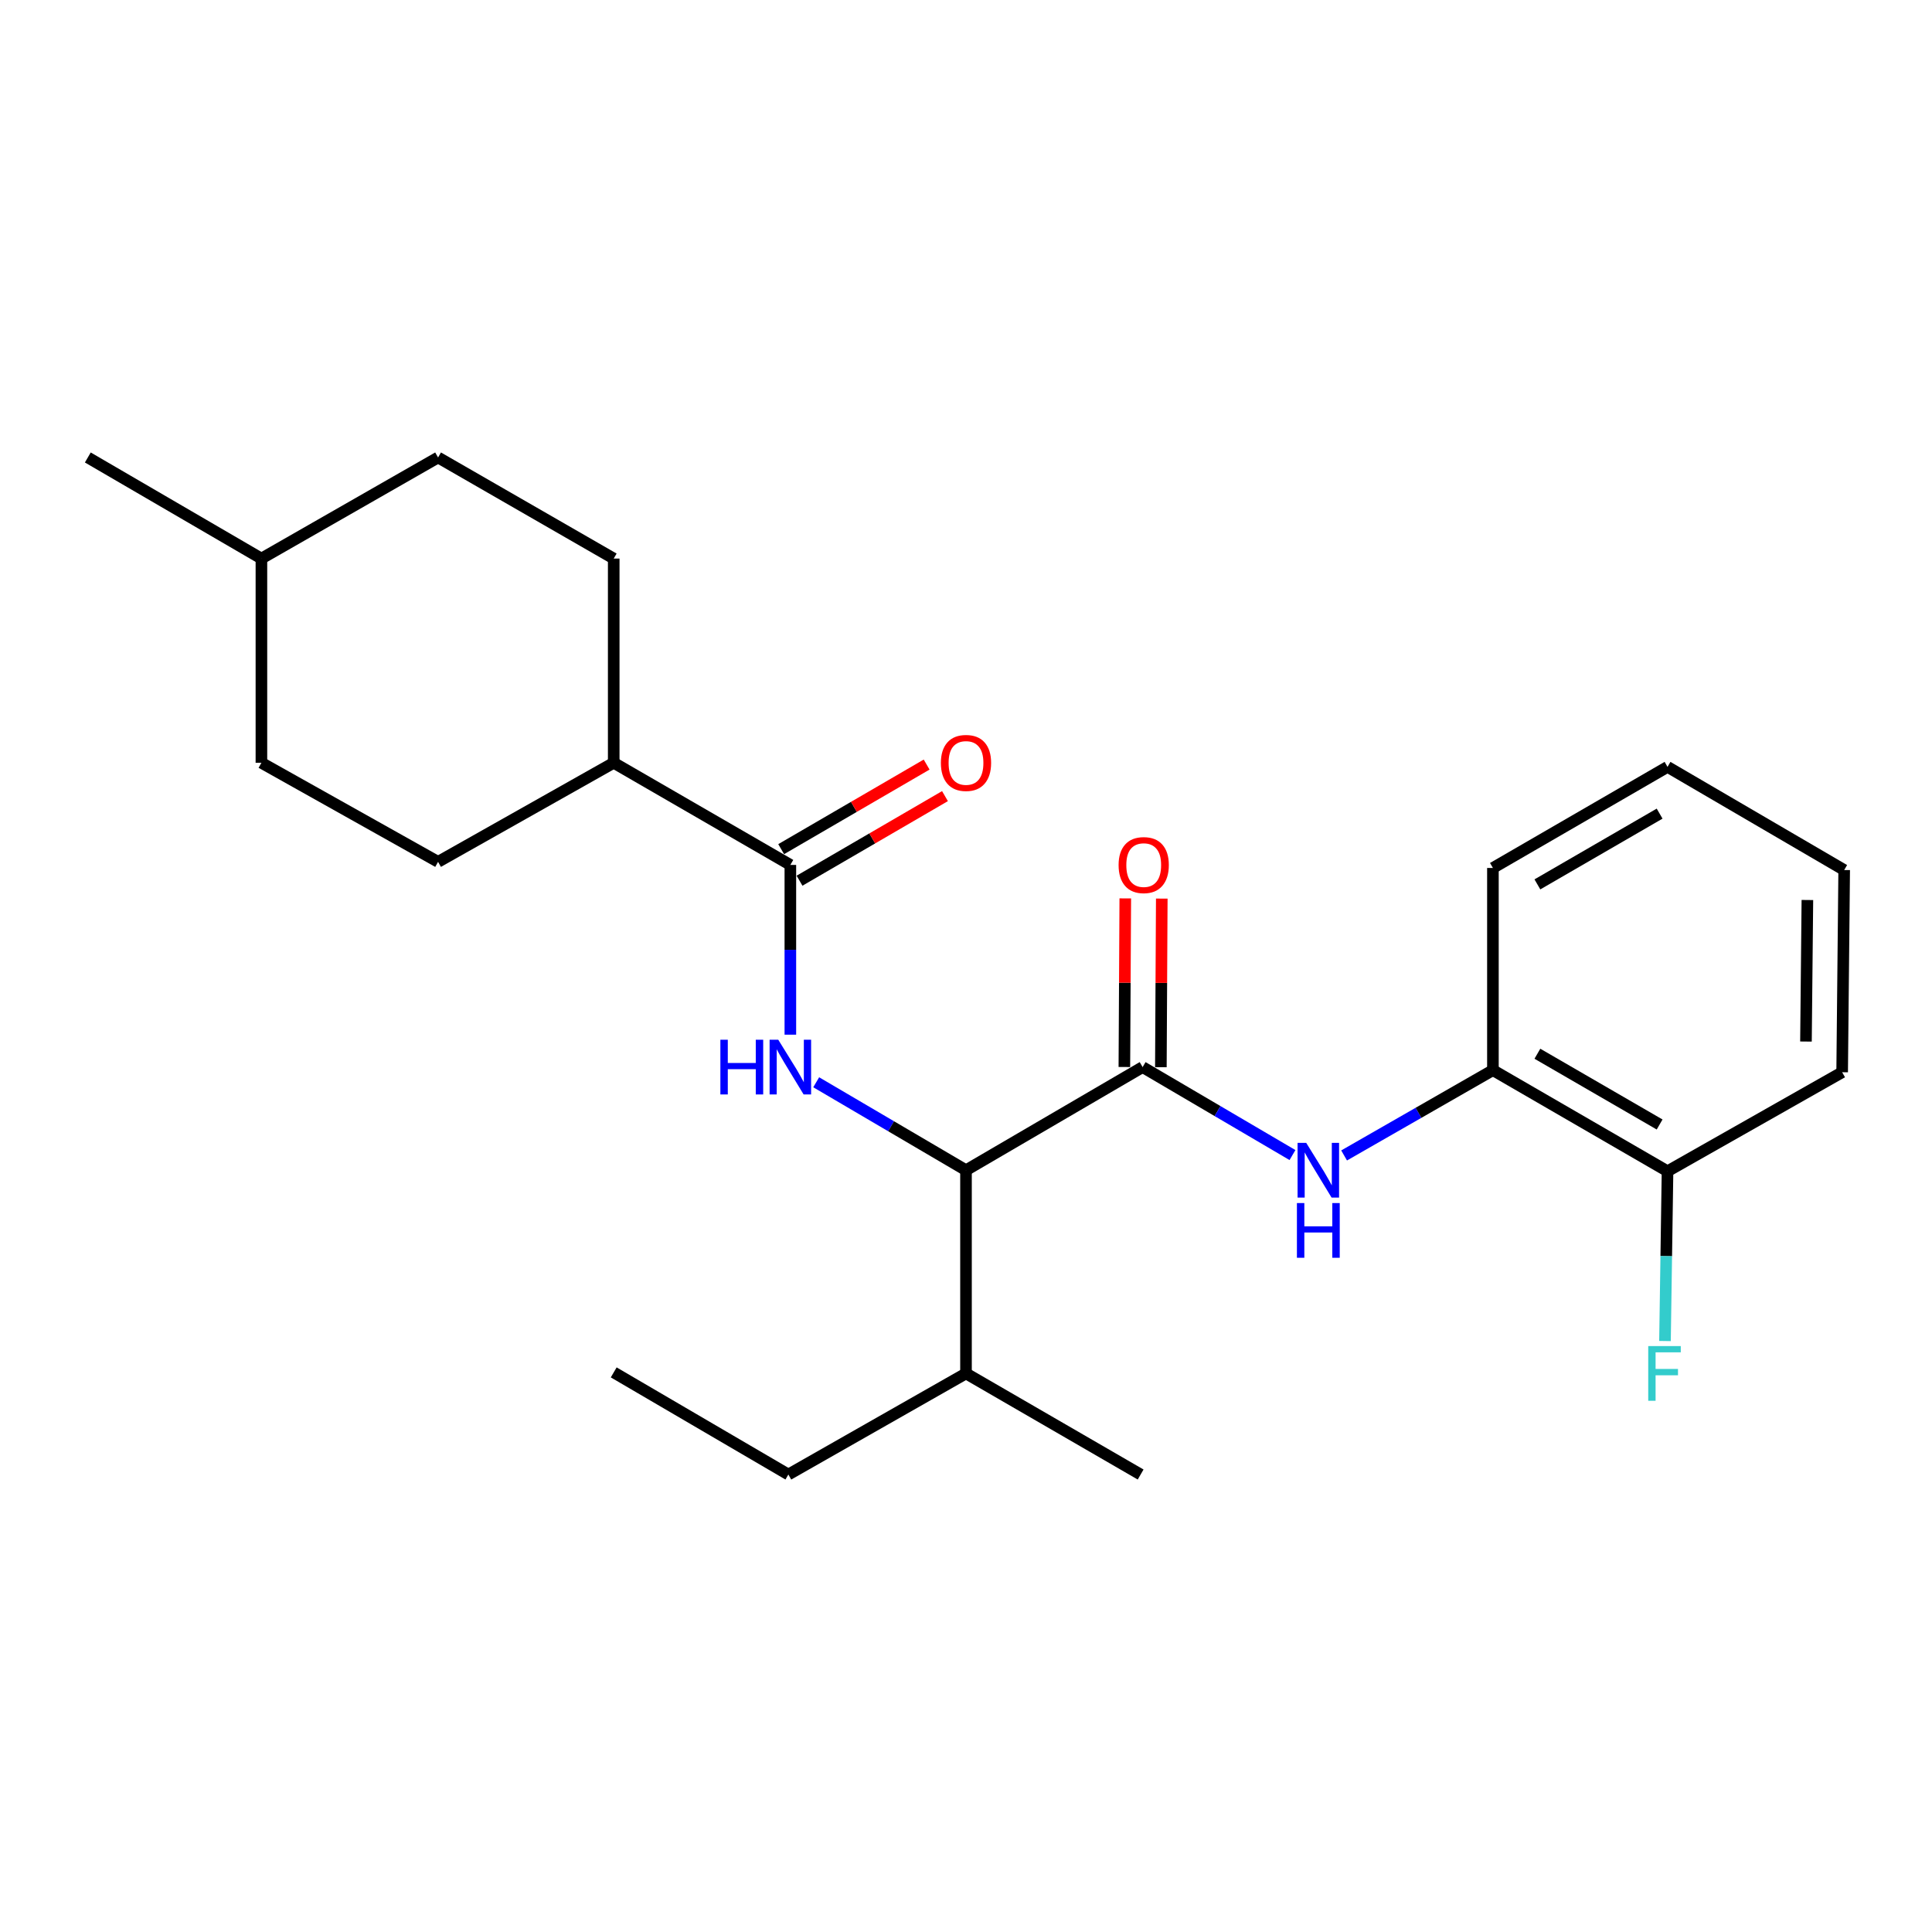 <?xml version='1.0' encoding='iso-8859-1'?>
<svg version='1.1' baseProfile='full'
              xmlns='http://www.w3.org/2000/svg'
                      xmlns:rdkit='http://www.rdkit.org/xml'
                      xmlns:xlink='http://www.w3.org/1999/xlink'
                  xml:space='preserve'
width='1000px' height='1000px' viewBox='0 0 1000 1000'>
<!-- END OF HEADER -->
<rect style='opacity:1.0;fill:#FFFFFF;stroke:none' width='1000' height='1000' x='0' y='0'> </rect>
<path class='bond-2' d='M 591.417,552.325 L 630.201,575.092' style='fill:none;fill-rule:evenodd;stroke:#000000;stroke-width:6px;stroke-linecap:butt;stroke-linejoin:miter;stroke-opacity:1' />
<path class='bond-2' d='M 630.201,575.092 L 668.985,597.858' style='fill:none;fill-rule:evenodd;stroke:#0000FF;stroke-width:6px;stroke-linecap:butt;stroke-linejoin:miter;stroke-opacity:1' />
<path class='bond-3' d='M 591.417,552.325 L 500,605.71' style='fill:none;fill-rule:evenodd;stroke:#000000;stroke-width:6px;stroke-linecap:butt;stroke-linejoin:miter;stroke-opacity:1' />
<path class='bond-6' d='M 600.862,552.376 L 601.098,508.744' style='fill:none;fill-rule:evenodd;stroke:#000000;stroke-width:6px;stroke-linecap:butt;stroke-linejoin:miter;stroke-opacity:1' />
<path class='bond-6' d='M 601.098,508.744 L 601.334,465.112' style='fill:none;fill-rule:evenodd;stroke:#FF0000;stroke-width:6px;stroke-linecap:butt;stroke-linejoin:miter;stroke-opacity:1' />
<path class='bond-6' d='M 581.972,552.274 L 582.208,508.642' style='fill:none;fill-rule:evenodd;stroke:#000000;stroke-width:6px;stroke-linecap:butt;stroke-linejoin:miter;stroke-opacity:1' />
<path class='bond-6' d='M 582.208,508.642 L 582.445,465.01' style='fill:none;fill-rule:evenodd;stroke:#FF0000;stroke-width:6px;stroke-linecap:butt;stroke-linejoin:miter;stroke-opacity:1' />
<path class='bond-0' d='M 422.462,560.18 L 461.231,582.945' style='fill:none;fill-rule:evenodd;stroke:#0000FF;stroke-width:6px;stroke-linecap:butt;stroke-linejoin:miter;stroke-opacity:1' />
<path class='bond-0' d='M 461.231,582.945 L 500,605.71' style='fill:none;fill-rule:evenodd;stroke:#000000;stroke-width:6px;stroke-linecap:butt;stroke-linejoin:miter;stroke-opacity:1' />
<path class='bond-1' d='M 409.087,535.549 L 409.087,491.617' style='fill:none;fill-rule:evenodd;stroke:#0000FF;stroke-width:6px;stroke-linecap:butt;stroke-linejoin:miter;stroke-opacity:1' />
<path class='bond-1' d='M 409.087,491.617 L 409.087,447.685' style='fill:none;fill-rule:evenodd;stroke:#000000;stroke-width:6px;stroke-linecap:butt;stroke-linejoin:miter;stroke-opacity:1' />
<path class='bond-5' d='M 409.087,447.685 L 317.659,394.814' style='fill:none;fill-rule:evenodd;stroke:#000000;stroke-width:6px;stroke-linecap:butt;stroke-linejoin:miter;stroke-opacity:1' />
<path class='bond-7' d='M 413.835,455.85 L 451.477,433.959' style='fill:none;fill-rule:evenodd;stroke:#000000;stroke-width:6px;stroke-linecap:butt;stroke-linejoin:miter;stroke-opacity:1' />
<path class='bond-7' d='M 451.477,433.959 L 489.119,412.068' style='fill:none;fill-rule:evenodd;stroke:#FF0000;stroke-width:6px;stroke-linecap:butt;stroke-linejoin:miter;stroke-opacity:1' />
<path class='bond-7' d='M 404.338,439.521 L 441.981,417.63' style='fill:none;fill-rule:evenodd;stroke:#000000;stroke-width:6px;stroke-linecap:butt;stroke-linejoin:miter;stroke-opacity:1' />
<path class='bond-7' d='M 441.981,417.63 L 479.623,395.739' style='fill:none;fill-rule:evenodd;stroke:#FF0000;stroke-width:6px;stroke-linecap:butt;stroke-linejoin:miter;stroke-opacity:1' />
<path class='bond-4' d='M 695.706,598.061 L 734.218,575.986' style='fill:none;fill-rule:evenodd;stroke:#0000FF;stroke-width:6px;stroke-linecap:butt;stroke-linejoin:miter;stroke-opacity:1' />
<path class='bond-4' d='M 734.218,575.986 L 772.729,553.91' style='fill:none;fill-rule:evenodd;stroke:#000000;stroke-width:6px;stroke-linecap:butt;stroke-linejoin:miter;stroke-opacity:1' />
<path class='bond-11' d='M 500,605.71 L 500,710.886' style='fill:none;fill-rule:evenodd;stroke:#000000;stroke-width:6px;stroke-linecap:butt;stroke-linejoin:miter;stroke-opacity:1' />
<path class='bond-8' d='M 772.729,553.91 L 863.107,606.235' style='fill:none;fill-rule:evenodd;stroke:#000000;stroke-width:6px;stroke-linecap:butt;stroke-linejoin:miter;stroke-opacity:1' />
<path class='bond-8' d='M 795.751,545.411 L 859.015,582.039' style='fill:none;fill-rule:evenodd;stroke:#000000;stroke-width:6px;stroke-linecap:butt;stroke-linejoin:miter;stroke-opacity:1' />
<path class='bond-16' d='M 772.729,553.91 L 772.729,449.259' style='fill:none;fill-rule:evenodd;stroke:#000000;stroke-width:6px;stroke-linecap:butt;stroke-linejoin:miter;stroke-opacity:1' />
<path class='bond-9' d='M 317.659,394.814 L 317.659,289.114' style='fill:none;fill-rule:evenodd;stroke:#000000;stroke-width:6px;stroke-linecap:butt;stroke-linejoin:miter;stroke-opacity:1' />
<path class='bond-10' d='M 317.659,394.814 L 226.746,446.09' style='fill:none;fill-rule:evenodd;stroke:#000000;stroke-width:6px;stroke-linecap:butt;stroke-linejoin:miter;stroke-opacity:1' />
<path class='bond-12' d='M 863.107,606.235 L 862.451,650.172' style='fill:none;fill-rule:evenodd;stroke:#000000;stroke-width:6px;stroke-linecap:butt;stroke-linejoin:miter;stroke-opacity:1' />
<path class='bond-12' d='M 862.451,650.172 L 861.794,694.109' style='fill:none;fill-rule:evenodd;stroke:#33CCCC;stroke-width:6px;stroke-linecap:butt;stroke-linejoin:miter;stroke-opacity:1' />
<path class='bond-17' d='M 863.107,606.235 L 953.496,554.991' style='fill:none;fill-rule:evenodd;stroke:#000000;stroke-width:6px;stroke-linecap:butt;stroke-linejoin:miter;stroke-opacity:1' />
<path class='bond-13' d='M 317.659,289.114 L 226.746,236.789' style='fill:none;fill-rule:evenodd;stroke:#000000;stroke-width:6px;stroke-linecap:butt;stroke-linejoin:miter;stroke-opacity:1' />
<path class='bond-14' d='M 226.746,446.09 L 135.308,394.814' style='fill:none;fill-rule:evenodd;stroke:#000000;stroke-width:6px;stroke-linecap:butt;stroke-linejoin:miter;stroke-opacity:1' />
<path class='bond-18' d='M 500,710.886 L 408.058,763.211' style='fill:none;fill-rule:evenodd;stroke:#000000;stroke-width:6px;stroke-linecap:butt;stroke-linejoin:miter;stroke-opacity:1' />
<path class='bond-19' d='M 500,710.886 L 590.389,763.211' style='fill:none;fill-rule:evenodd;stroke:#000000;stroke-width:6px;stroke-linecap:butt;stroke-linejoin:miter;stroke-opacity:1' />
<path class='bond-25' d='M 226.746,236.789 L 135.308,289.114' style='fill:none;fill-rule:evenodd;stroke:#000000;stroke-width:6px;stroke-linecap:butt;stroke-linejoin:miter;stroke-opacity:1' />
<path class='bond-15' d='M 135.308,394.814 L 135.308,289.114' style='fill:none;fill-rule:evenodd;stroke:#000000;stroke-width:6px;stroke-linecap:butt;stroke-linejoin:miter;stroke-opacity:1' />
<path class='bond-20' d='M 135.308,289.114 L 45.455,236.789' style='fill:none;fill-rule:evenodd;stroke:#000000;stroke-width:6px;stroke-linecap:butt;stroke-linejoin:miter;stroke-opacity:1' />
<path class='bond-22' d='M 772.729,449.259 L 863.107,396.934' style='fill:none;fill-rule:evenodd;stroke:#000000;stroke-width:6px;stroke-linecap:butt;stroke-linejoin:miter;stroke-opacity:1' />
<path class='bond-22' d='M 795.751,457.758 L 859.015,421.131' style='fill:none;fill-rule:evenodd;stroke:#000000;stroke-width:6px;stroke-linecap:butt;stroke-linejoin:miter;stroke-opacity:1' />
<path class='bond-24' d='M 953.496,554.991 L 954.545,450.33' style='fill:none;fill-rule:evenodd;stroke:#000000;stroke-width:6px;stroke-linecap:butt;stroke-linejoin:miter;stroke-opacity:1' />
<path class='bond-24' d='M 934.764,539.102 L 935.499,465.84' style='fill:none;fill-rule:evenodd;stroke:#000000;stroke-width:6px;stroke-linecap:butt;stroke-linejoin:miter;stroke-opacity:1' />
<path class='bond-21' d='M 408.058,763.211 L 317.659,710.35' style='fill:none;fill-rule:evenodd;stroke:#000000;stroke-width:6px;stroke-linecap:butt;stroke-linejoin:miter;stroke-opacity:1' />
<path class='bond-23' d='M 863.107,396.934 L 954.545,450.33' style='fill:none;fill-rule:evenodd;stroke:#000000;stroke-width:6px;stroke-linecap:butt;stroke-linejoin:miter;stroke-opacity:1' />
<path  class='atom-1' d='M 372.867 538.165
L 376.707 538.165
L 376.707 550.205
L 391.187 550.205
L 391.187 538.165
L 395.027 538.165
L 395.027 566.485
L 391.187 566.485
L 391.187 553.405
L 376.707 553.405
L 376.707 566.485
L 372.867 566.485
L 372.867 538.165
' fill='#0000FF'/>
<path  class='atom-1' d='M 402.827 538.165
L 412.107 553.165
Q 413.027 554.645, 414.507 557.325
Q 415.987 560.005, 416.067 560.165
L 416.067 538.165
L 419.827 538.165
L 419.827 566.485
L 415.947 566.485
L 405.987 550.085
Q 404.827 548.165, 403.587 545.965
Q 402.387 543.765, 402.027 543.085
L 402.027 566.485
L 398.347 566.485
L 398.347 538.165
L 402.827 538.165
' fill='#0000FF'/>
<path  class='atom-3' d='M 676.102 591.55
L 685.382 606.55
Q 686.302 608.03, 687.782 610.71
Q 689.262 613.39, 689.342 613.55
L 689.342 591.55
L 693.102 591.55
L 693.102 619.87
L 689.222 619.87
L 679.262 603.47
Q 678.102 601.55, 676.862 599.35
Q 675.662 597.15, 675.302 596.47
L 675.302 619.87
L 671.622 619.87
L 671.622 591.55
L 676.102 591.55
' fill='#0000FF'/>
<path  class='atom-3' d='M 671.282 622.702
L 675.122 622.702
L 675.122 634.742
L 689.602 634.742
L 689.602 622.702
L 693.442 622.702
L 693.442 651.022
L 689.602 651.022
L 689.602 637.942
L 675.122 637.942
L 675.122 651.022
L 671.282 651.022
L 671.282 622.702
' fill='#0000FF'/>
<path  class='atom-7' d='M 578.984 447.765
Q 578.984 440.965, 582.344 437.165
Q 585.704 433.365, 591.984 433.365
Q 598.264 433.365, 601.624 437.165
Q 604.984 440.965, 604.984 447.765
Q 604.984 454.645, 601.584 458.565
Q 598.184 462.445, 591.984 462.445
Q 585.744 462.445, 582.344 458.565
Q 578.984 454.685, 578.984 447.765
M 591.984 459.245
Q 596.304 459.245, 598.624 456.365
Q 600.984 453.445, 600.984 447.765
Q 600.984 442.205, 598.624 439.405
Q 596.304 436.565, 591.984 436.565
Q 587.664 436.565, 585.304 439.365
Q 582.984 442.165, 582.984 447.765
Q 582.984 453.485, 585.304 456.365
Q 587.664 459.245, 591.984 459.245
' fill='#FF0000'/>
<path  class='atom-8' d='M 487 394.894
Q 487 388.094, 490.36 384.294
Q 493.72 380.494, 500 380.494
Q 506.28 380.494, 509.64 384.294
Q 513 388.094, 513 394.894
Q 513 401.774, 509.6 405.694
Q 506.2 409.574, 500 409.574
Q 493.76 409.574, 490.36 405.694
Q 487 401.814, 487 394.894
M 500 406.374
Q 504.32 406.374, 506.64 403.494
Q 509 400.574, 509 394.894
Q 509 389.334, 506.64 386.534
Q 504.32 383.694, 500 383.694
Q 495.68 383.694, 493.32 386.494
Q 491 389.294, 491 394.894
Q 491 400.614, 493.32 403.494
Q 495.68 406.374, 500 406.374
' fill='#FF0000'/>
<path  class='atom-13' d='M 853.124 696.726
L 869.964 696.726
L 869.964 699.966
L 856.924 699.966
L 856.924 708.566
L 868.524 708.566
L 868.524 711.846
L 856.924 711.846
L 856.924 725.046
L 853.124 725.046
L 853.124 696.726
' fill='#33CCCC'/>
</svg>
